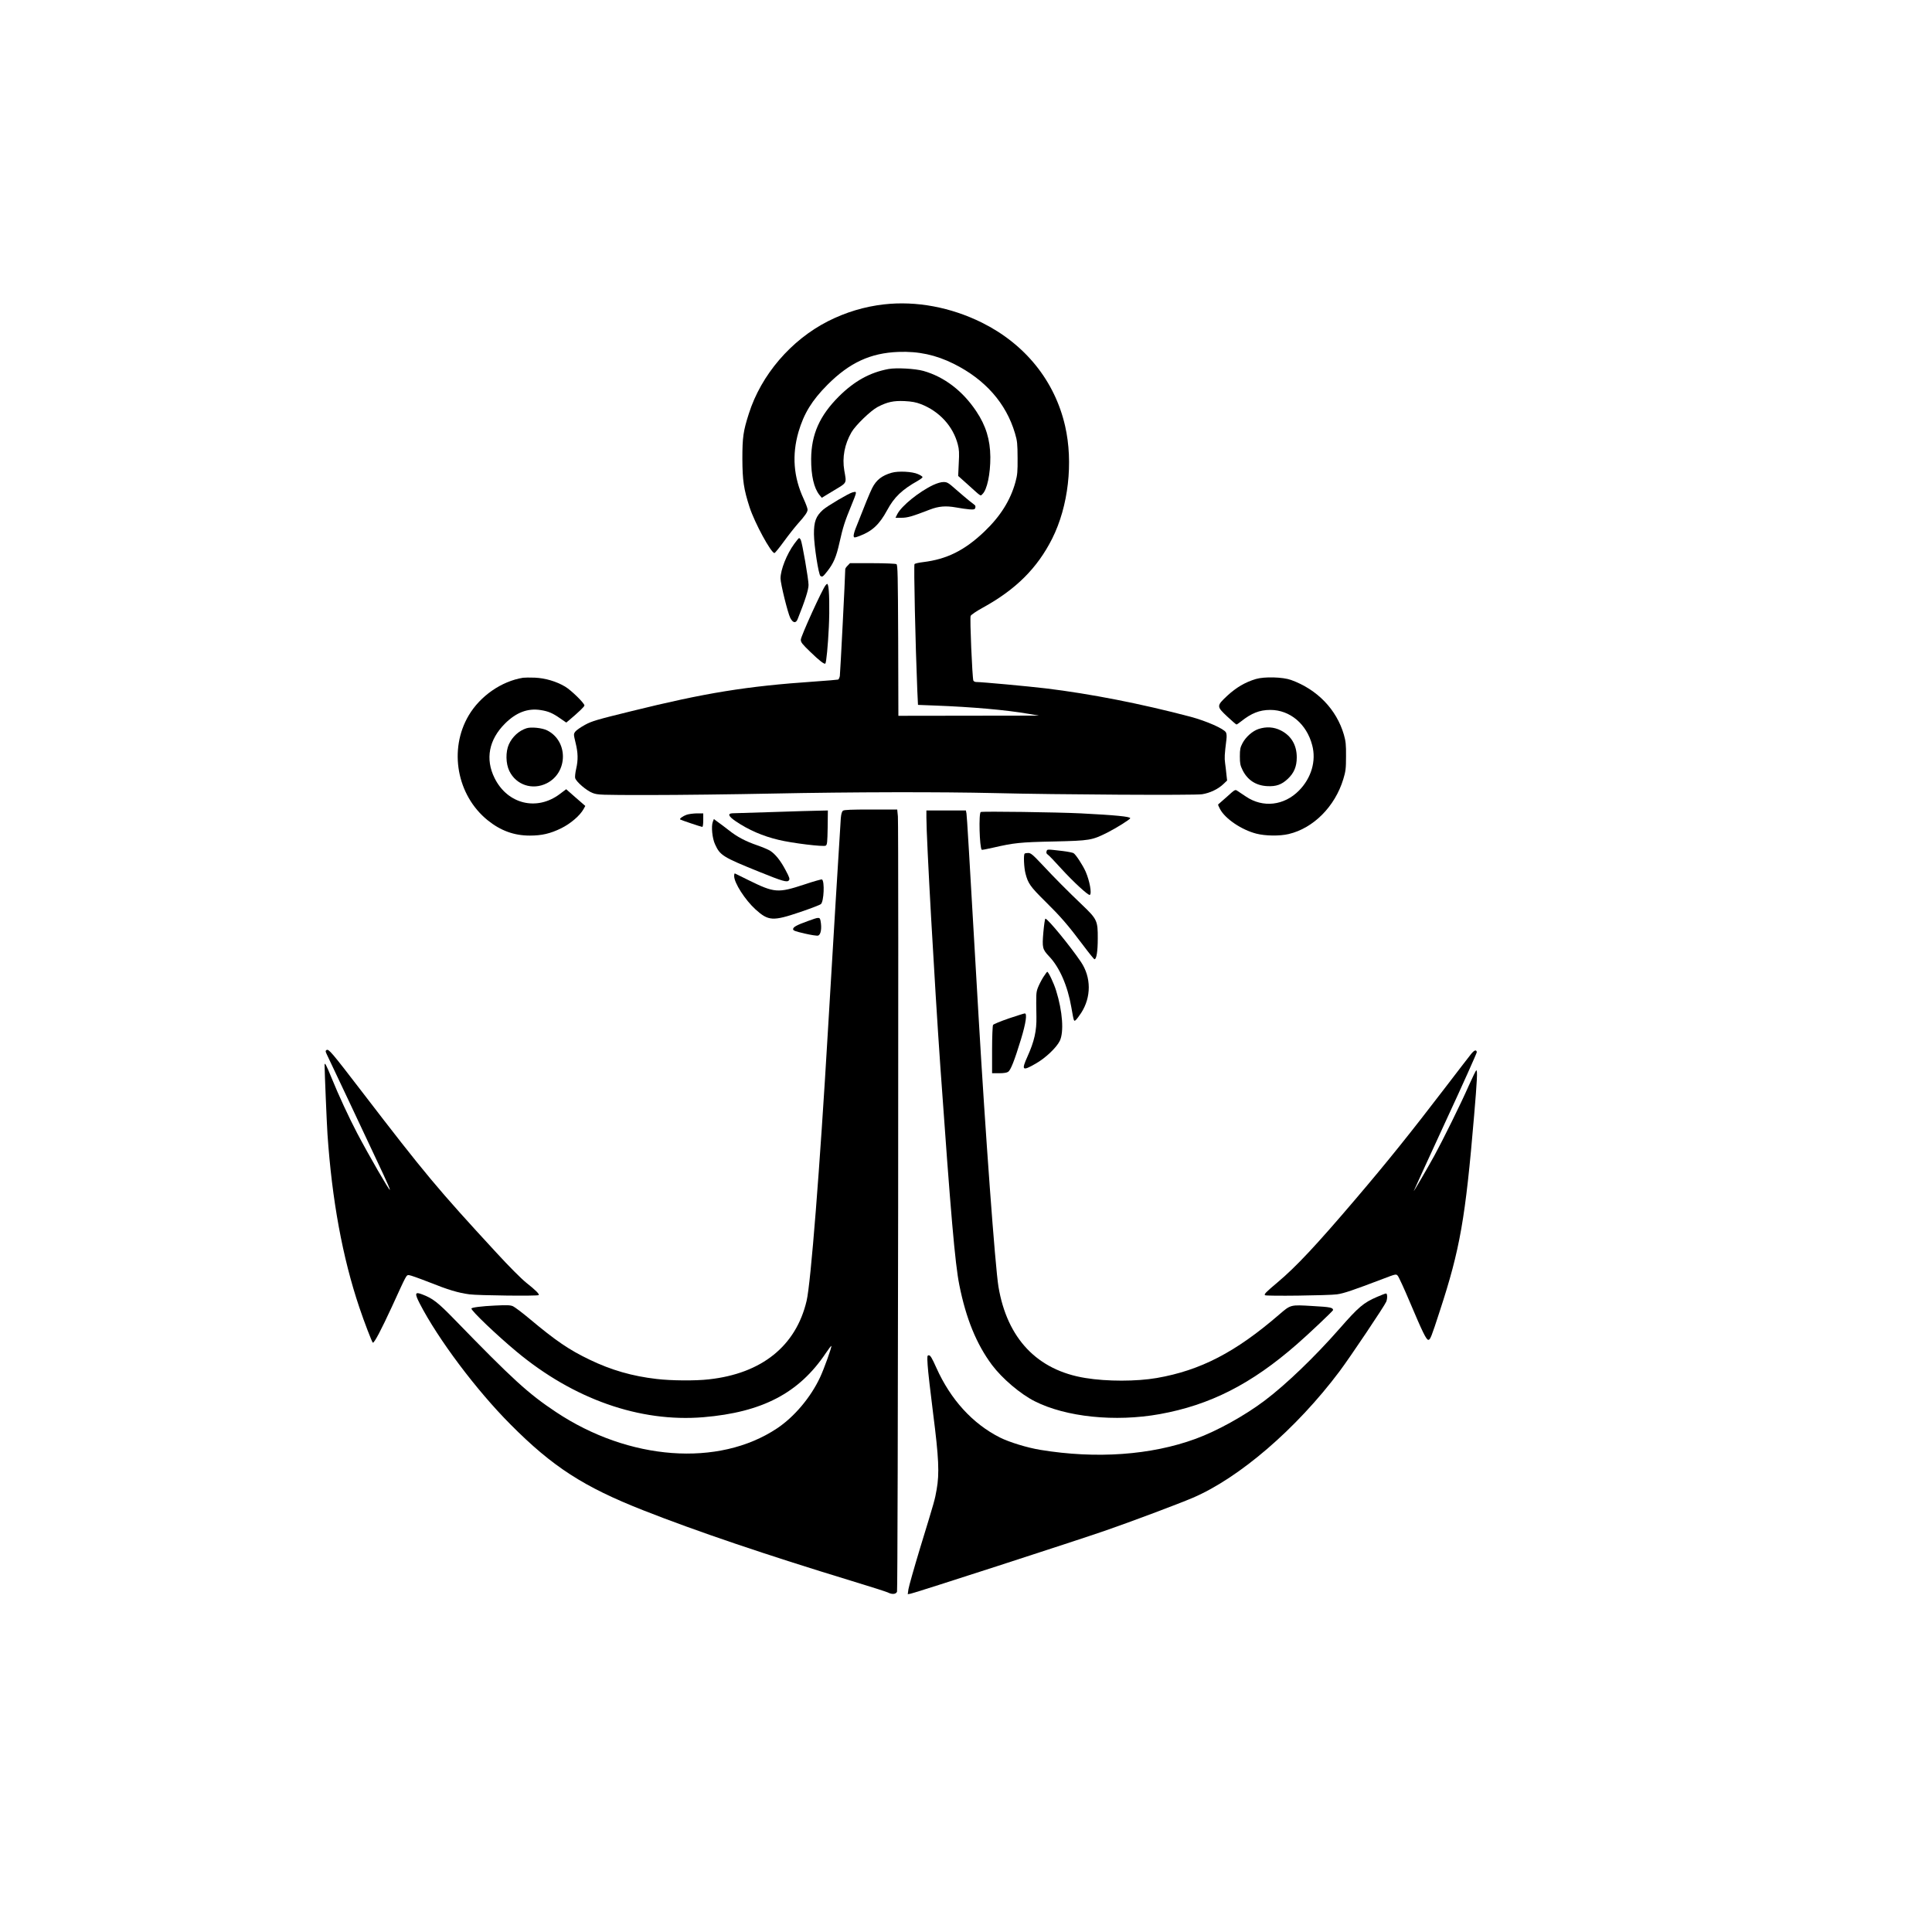 <?xml version="1.0" encoding="UTF-8" standalone="yes"?>
<svg version="1.0" xmlns="http://www.w3.org/2000/svg" width="100mm" height="100mm" viewBox="0 0 2000 2000" preserveAspectRatio="xMidYMid meet">
  <g transform="translate(0,2000) scale(0.1,-0.1)" fill="#000000" stroke="none">
    <path d="M9150 16849 c-201 -23 -395 -81 -580 -175 -381 -194 -691 -555 -818
-956 -58 -181 -67 -244 -67 -468 1 -225 14 -313 75 -502 53 -162 222 -473 257
-473 6 0 50 54 98 120 48 66 113 148 144 183 77 86 101 121 101 147 0 12 -18
61 -40 109 -106 228 -123 455 -54 695 56 190 138 325 299 487 229 230 446 330
735 341 209 8 388 -31 573 -123 325 -162 542 -408 634 -719 24 -81 26 -107 27
-255 1 -143 -2 -176 -22 -250 -52 -189 -156 -355 -323 -514 -204 -194 -387
-285 -633 -315 -43 -5 -83 -14 -89 -20 -9 -9 9 -831 29 -1312 l7 -146 181 -7
c373 -14 732 -45 966 -86 l105 -18 -727 -1 -728 -1 -2 780 c-3 681 -5 782 -18
790 -8 5 -119 10 -248 10 l-233 0 -24 -25 c-14 -13 -25 -30 -25 -37 0 -66 -52
-1081 -56 -1106 -4 -19 -12 -35 -18 -37 -6 -2 -114 -11 -241 -20 -706 -48
-1135 -118 -1895 -306 -363 -89 -414 -104 -485 -143 -44 -24 -88 -55 -99 -69
-19 -26 -19 -27 2 -115 26 -105 28 -178 6 -273 -9 -39 -13 -81 -10 -93 10 -39
119 -132 181 -155 54 -20 73 -21 593 -21 295 0 866 7 1267 15 830 17 1757 18
2300 5 644 -16 2072 -24 2149 -12 82 13 165 53 219 104 l40 38 -7 62 c-3 35
-10 89 -14 120 -7 53 -6 84 14 244 4 31 2 59 -5 72 -20 38 -202 118 -366 162
-507 134 -1036 238 -1500 294 -186 22 -661 66 -720 66 -13 0 -25 7 -29 15 -11
31 -38 648 -28 669 5 12 61 50 127 86 342 188 564 410 717 714 168 334 220
789 134 1166 -107 467 -413 847 -861 1070 -323 160 -681 227 -1015 189z"/>
    <path d="M9198 16180 c-191 -35 -353 -124 -514 -284 -199 -199 -285 -392 -287
-646 -1 -174 29 -303 86 -374 l24 -29 124 75 c141 85 133 70 109 208 -23 135
3 272 75 396 41 71 198 223 270 261 100 52 164 66 279 61 76 -4 118 -12 168
-31 192 -74 334 -229 383 -417 14 -53 16 -89 10 -196 l-6 -131 93 -83 c154
-139 135 -126 158 -105 48 44 83 208 82 385 -2 179 -46 324 -146 473 -140 210
-331 356 -546 417 -84 24 -282 35 -362 20z"/>
    <path d="M9230 15106 c-101 -29 -159 -75 -201 -158 -26 -52 -74 -169 -173
-422 -13 -33 -21 -67 -19 -77 5 -17 8 -17 62 3 130 49 205 119 285 267 73 135
152 211 319 305 26 15 47 31 47 37 0 6 -21 20 -47 31 -59 27 -205 34 -273 14z"/>
    <path d="M9662 14980 c-147 -69 -330 -217 -373 -302 l-19 -38 62 0 c62 0 111
14 292 84 93 36 166 42 273 23 48 -9 112 -18 140 -20 45 -3 53 -1 59 15 3 11
2 23 -3 27 -4 4 -30 25 -58 46 -27 22 -90 75 -138 117 -80 71 -92 78 -130 78
-26 0 -66 -12 -105 -30z"/>
    <path d="M8825 14903 c-39 -10 -258 -139 -305 -180 -74 -66 -95 -124 -94 -253
1 -119 48 -420 67 -432 20 -13 25 -10 71 48 65 83 93 148 126 296 36 162 58
228 121 380 27 64 49 123 49 132 0 17 -1 17 -35 9z"/>
    <path d="M8222 14370 c-78 -107 -142 -268 -142 -358 0 -54 75 -358 101 -409
28 -54 59 -58 77 -10 78 195 112 303 112 352 0 59 -66 439 -81 468 -5 9 -13
17 -17 17 -4 0 -26 -27 -50 -60z"/>
    <path d="M8547 13942 c-32 -35 -257 -529 -257 -564 0 -28 14 -45 100 -128 94
-91 144 -129 154 -119 10 10 27 187 36 376 9 188 5 397 -9 436 -7 17 -8 17
-24 -1z"/>
    <path d="M5415 12984 c-224 -36 -444 -189 -563 -390 -209 -353 -123 -827 196
-1085 134 -108 273 -159 437 -159 124 0 213 21 325 76 98 49 194 131 232 200
l17 31 -99 86 -99 87 -65 -49 c-238 -180 -542 -106 -676 164 -98 197 -60 398
109 566 116 115 236 160 370 138 77 -12 122 -31 199 -85 l64 -44 29 24 c98 83
159 141 159 153 0 24 -137 158 -201 196 -92 54 -204 87 -313 92 -50 2 -104 1
-121 -1z"/>
    <path d="M13001 12971 c-111 -33 -204 -88 -296 -173 -113 -106 -113 -110 1
-217 48 -45 90 -81 94 -81 4 0 25 14 46 31 108 86 193 120 304 120 204 0 377
-146 434 -366 43 -162 -9 -339 -137 -469 -154 -156 -373 -181 -549 -62 -34 22
-73 49 -87 58 -25 17 -25 17 -110 -60 -47 -42 -88 -78 -91 -80 -2 -2 6 -23 20
-48 53 -100 223 -215 376 -254 94 -24 241 -26 334 -4 256 60 480 285 566 569
24 80 28 107 28 235 1 123 -3 157 -22 224 -76 262 -276 469 -547 567 -86 31
-275 36 -364 10z"/>
    <path d="M5450 12461 c-78 -25 -146 -87 -182 -166 -35 -77 -33 -200 5 -277 71
-145 239 -200 386 -127 222 111 225 438 5 548 -51 26 -167 38 -214 22z"/>
    <path d="M13027 12453 c-62 -21 -131 -82 -165 -147 -23 -44 -27 -63 -27 -136
0 -73 4 -93 28 -142 51 -103 138 -160 255 -166 92 -5 149 15 213 75 65 61 93
128 93 223 0 128 -58 225 -166 279 -71 36 -151 41 -231 14z"/>
    <path d="M8727 11608 c-12 -9 -19 -33 -23 -78 -6 -77 -92 -1496 -134 -2210
-83 -1412 -177 -2605 -220 -2786 -110 -468 -465 -753 -1012 -813 -138 -16
-392 -14 -541 4 -252 29 -470 92 -692 199 -215 103 -352 197 -622 423 -76 64
-154 122 -173 131 -28 12 -63 13 -185 7 -137 -6 -245 -20 -245 -31 0 -25 260
-273 465 -444 592 -494 1277 -735 1935 -681 611 51 992 250 1269 664 29 43 55
77 57 74 7 -7 -75 -237 -117 -326 -97 -207 -267 -409 -446 -528 -604 -402
-1533 -333 -2288 170 -286 190 -446 336 -1050 958 -172 177 -225 218 -333 259
-77 30 -82 13 -27 -94 190 -369 587 -898 940 -1252 435 -438 757 -646 1375
-889 543 -214 1274 -462 2154 -730 192 -58 362 -113 377 -120 43 -23 85 -19
95 8 10 25 18 7914 9 8025 l-7 72 -272 0 c-202 0 -277 -3 -289 -12z"/>
    <path d="M8005 11594 c-214 -6 -405 -12 -422 -13 -55 -2 -42 -32 35 -84 132
-89 277 -152 441 -191 138 -34 467 -74 489 -60 15 10 17 33 20 188 l2 176 -87
-2 c-49 0 -263 -7 -478 -14z"/>
    <path d="M9590 11538 c0 -224 83 -1699 145 -2588 108 -1525 151 -2028 196
-2253 69 -346 177 -611 338 -827 105 -140 294 -301 443 -376 323 -163 831
-216 1293 -133 521 94 949 311 1420 723 119 103 375 346 375 354 -1 26 -27 32
-211 42 -232 14 -226 16 -349 -90 -451 -389 -812 -576 -1265 -655 -209 -36
-514 -37 -739 0 -498 80 -810 408 -900 945 -34 205 -136 1596 -206 2800 -102
1764 -120 2068 -125 2098 l-6 32 -204 0 -205 0 0 -72z"/>
    <path d="M10153 11594 c-23 -10 -13 -368 10 -391 3 -2 53 7 113 21 221 51 285
58 634 65 376 9 392 12 555 93 94 48 235 136 235 148 0 17 -157 32 -510 50
-240 12 -1019 23 -1037 14z"/>
    <path d="M7106 11565 c-37 -13 -75 -41 -65 -48 7 -6 218 -77 229 -77 6 0 10
29 10 70 l0 70 -67 0 c-38 -1 -86 -7 -107 -15z"/>
    <path d="M7379 11493 c-18 -47 -6 -171 23 -233 52 -115 80 -132 455 -284 245
-99 292 -113 310 -89 11 14 5 31 -35 106 -52 99 -107 167 -161 201 -20 12 -79
37 -131 55 -122 42 -208 87 -295 156 -38 30 -89 68 -113 85 l-42 31 -11 -28z"/>
    <path d="M10834 11187 c-5 -15 -1 -25 14 -35 11 -7 73 -72 138 -144 123 -135
281 -281 296 -272 22 14 -2 145 -43 240 -30 68 -104 181 -127 193 -10 5 -59
15 -108 21 -170 20 -163 20 -170 -3z"/>
    <path d="M10607 11163 c-13 -12 -7 -145 9 -206 26 -102 50 -136 203 -287 160
-158 232 -240 395 -457 59 -79 111 -143 116 -143 21 0 34 82 34 215 1 182 -7
200 -159 345 -162 155 -286 280 -415 418 -99 105 -119 122 -146 122 -17 0 -34
-3 -37 -7z"/>
    <path d="M7600 10931 c0 -71 113 -247 222 -346 133 -120 179 -122 460 -27 109
37 206 74 216 83 31 27 40 237 11 255 -5 3 -87 -20 -182 -52 -274 -90 -309
-88 -577 44 -74 37 -138 68 -142 70 -5 2 -8 -10 -8 -27z"/>
    <path d="M8365 10466 c-120 -43 -155 -63 -155 -85 0 -14 21 -22 120 -45 65
-15 128 -25 139 -21 29 9 40 77 25 154 -8 39 -15 39 -129 -3z"/>
    <path d="M10801 10351 c-14 -162 -10 -178 60 -252 107 -112 191 -304 229 -524
27 -153 26 -151 47 -134 9 8 34 41 55 73 106 164 105 369 -2 528 -113 167
-344 448 -368 448 -5 0 -14 -63 -21 -139z"/>
    <path d="M10799 9883 c-20 -32 -44 -80 -55 -108 -19 -51 -19 -62 -15 -300 3
-146 -22 -255 -93 -413 -64 -142 -53 -152 83 -74 102 57 217 166 252 237 44
92 29 305 -38 520 -24 78 -80 195 -92 195 -3 0 -22 -26 -42 -57z"/>
    <path d="M10442 9457 c-84 -29 -157 -59 -162 -67 -5 -8 -10 -124 -10 -257 l0
-243 73 0 c48 0 80 5 94 15 26 18 65 117 132 336 51 168 66 270 39 268 -7 0
-82 -24 -166 -52z"/>
    <path d="M3380 9130 c-12 -8 -12 -14 4 -47 43 -89 394 -834 583 -1237 41 -87
72 -160 69 -163 -7 -8 -214 350 -339 587 -84 160 -194 397 -264 570 -56 138
-73 169 -73 135 1 -85 22 -591 30 -715 46 -680 156 -1280 330 -1795 49 -147
133 -365 140 -365 17 1 85 131 198 375 155 339 147 325 176 325 12 0 105 -33
207 -73 198 -79 300 -110 419 -126 89 -12 705 -19 716 -8 10 10 -27 48 -129
129 -52 42 -179 169 -310 312 -605 656 -735 811 -1391 1666 -317 413 -344 444
-366 430z"/>
    <path d="M15228 9088 c-19 -24 -140 -180 -268 -348 -356 -465 -594 -762 -929
-1155 -403 -473 -614 -699 -806 -860 -121 -102 -141 -122 -130 -133 11 -11
660 -3 745 9 72 10 165 42 473 159 136 52 139 53 156 34 10 -10 67 -134 126
-274 131 -310 170 -390 191 -390 20 0 31 28 119 299 209 639 265 956 355 2023
31 364 36 468 23 468 -5 0 -39 -71 -78 -158 -81 -185 -270 -567 -357 -726 -71
-129 -209 -366 -213 -366 -1 0 145 320 326 712 182 392 328 719 327 727 -6 28
-26 21 -60 -21z"/>
    <path d="M14256 6575 c-141 -61 -191 -103 -389 -329 -256 -292 -554 -578 -774
-744 -208 -157 -495 -316 -717 -397 -461 -169 -1028 -209 -1606 -114 -135 22
-321 79 -419 128 -283 143 -510 392 -658 722 -45 101 -62 129 -77 129 -18 0
-19 -6 -13 -102 3 -57 29 -283 57 -503 58 -454 66 -618 36 -785 -19 -108 -18
-105 -172 -608 -62 -205 -116 -396 -120 -424 l-7 -51 29 5 c43 7 1710 547
2019 654 263 91 755 276 901 338 485 208 1074 715 1520 1309 111 148 469 682
485 723 13 36 11 84 -3 84 -7 0 -48 -16 -92 -35z"/>
  </g>
</svg>